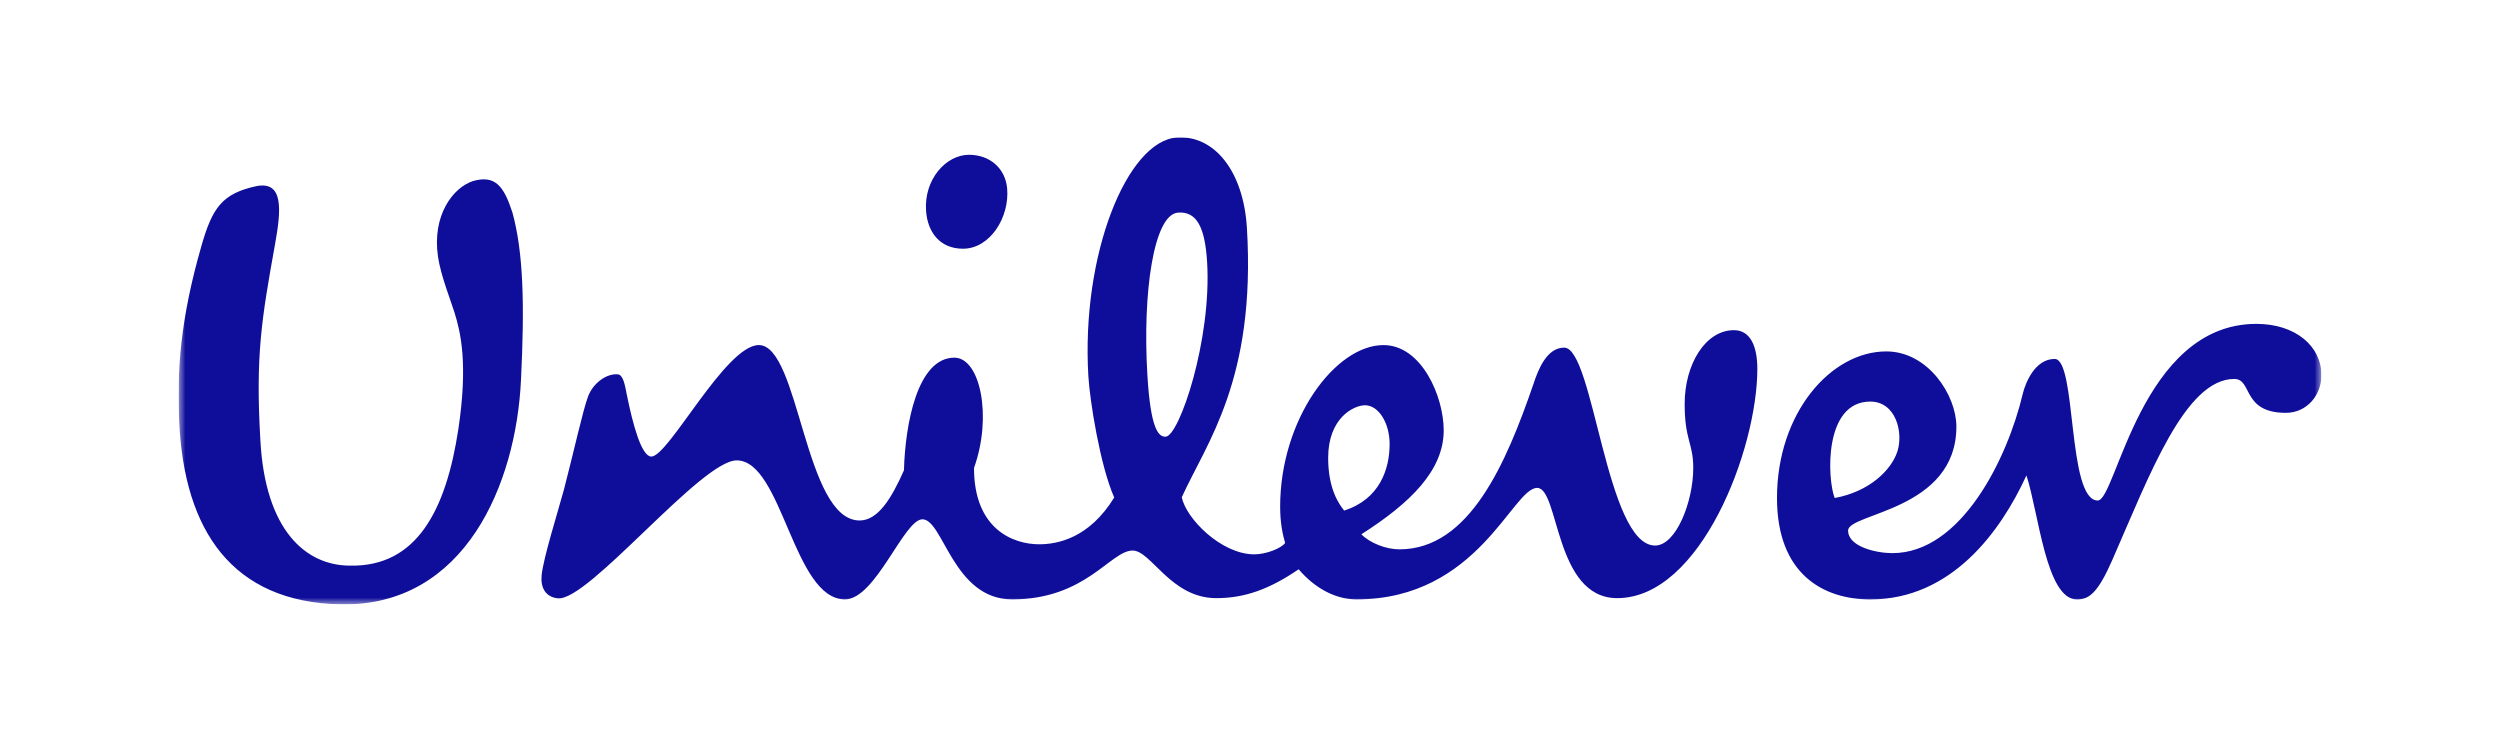 <svg width="182" height="55" viewBox="0 0 182 55" fill="none" xmlns="http://www.w3.org/2000/svg">
<mask id="mask0_45_4723" style="mask-type:alpha" maskUnits="userSpaceOnUse" x="0" y="0" width="182" height="55">
<rect width="182" height="55" rx="6" fill="#D9D9D9"/>
</mask>
<g mask="url(#mask0_45_4723)">
<g clip-path="url(#clip0_45_4723)">
<mask id="mask1_45_4723" style="mask-type:luminance" maskUnits="userSpaceOnUse" x="12" y="-132" width="157" height="176">
<path d="M169 -131.82H12.998V44H169V-131.82Z" fill="white"/>
</mask>
<g mask="url(#mask1_45_4723)">
<path d="M33.09 22.76C32.835 21.931 32.089 20.068 31.886 18.692C31.438 15.646 33.002 13.639 34.438 13.18C36.049 12.722 36.678 13.546 37.302 15.462C38.108 18.38 38.198 22.204 37.927 27.678C37.574 35.156 33.902 44.186 24.774 43.998C16.895 43.823 13.408 38.623 13.046 30.691C12.874 26.951 13.137 23.213 14.657 17.927C15.463 15.096 16.183 14.088 18.684 13.546C20.651 13.18 20.474 15.275 20.029 17.745C19.048 23.213 18.593 25.854 18.956 32.057C19.307 38.623 22.267 41.178 25.489 41.178C30.323 41.273 32.469 37.169 33.369 31.236C34.078 26.496 33.543 24.216 33.09 22.76ZM136.154 29.235C138.036 29.235 138.576 31.503 138.126 32.877C137.677 34.243 136.068 35.8 133.564 36.254C133.024 34.882 132.754 29.235 136.154 29.235ZM101.164 32.326C101.164 30.782 100.353 29.504 99.377 29.504C98.562 29.504 96.69 30.413 96.69 33.333C96.69 35.62 97.487 36.704 97.853 37.169C100.442 36.345 101.164 34.151 101.164 32.326ZM73.321 13.728C73.195 12.265 72.07 11.269 70.547 11.269C68.849 11.269 67.249 13.085 67.419 15.366C67.527 16.87 68.397 18.107 70.107 18.107C72.07 18.108 73.501 15.829 73.321 13.728ZM87.878 19.084C87.723 16.534 87.117 15.383 85.772 15.477C83.99 15.586 83.166 21.3 83.53 27.306C83.762 31.224 84.335 31.828 84.868 31.79C85.855 31.73 88.22 24.729 87.878 19.084ZM147.254 28.683C146.145 33.371 142.782 40.268 137.764 40.268C136.602 40.268 134.542 39.808 134.542 38.623C134.542 37.345 142.425 37.169 142.425 31.056C142.425 28.779 140.367 25.583 137.321 25.583C133.294 25.583 129.365 30.055 129.365 36.255C129.365 41.813 132.754 43.638 136.155 43.638C142.065 43.638 145.646 38.711 147.524 34.611C148.423 37.347 148.951 43.638 151.198 43.638C152.09 43.638 152.72 43.181 153.795 40.723C156.474 34.609 159.073 27.588 162.655 27.588C163.994 27.588 163.192 30.055 166.413 30.055C167.931 30.055 169.001 28.779 169.001 27.313C169.001 25.214 167.125 23.578 164.263 23.578C155.847 23.578 154.063 36.437 152.719 36.437C150.48 36.437 151.196 26.131 149.582 26.131C148.149 26.13 147.446 27.869 147.254 28.683ZM75.65 39.624C76.992 39.624 79.299 39.18 81.115 36.218C80.077 33.869 79.336 29.122 79.233 27.393C78.699 18.553 82.042 10.238 85.701 10.008C88.384 9.842 90.531 12.429 90.777 16.621C91.437 27.635 87.836 32.233 86.033 36.2C86.338 37.738 88.899 40.356 91.315 40.356C92.207 40.356 93.286 39.9 93.557 39.531C93.377 38.897 93.195 38.077 93.195 36.887C93.195 30.505 97.224 25.122 100.716 25.122C103.49 25.122 105.102 28.86 105.102 31.328C105.102 34.241 102.682 36.617 99.105 38.897C99.734 39.531 100.891 39.992 101.88 39.992C106.987 39.992 109.658 33.697 111.637 27.95C111.993 26.854 112.624 25.307 113.874 25.307C116.022 25.307 116.921 39.715 120.492 39.715C122.019 39.715 123.269 36.521 123.269 34.065C123.269 32.239 122.643 32.056 122.643 29.411C122.643 26.496 124.166 24.036 126.229 24.036C127.481 24.036 127.934 25.307 127.934 26.854C127.934 32.691 123.81 43.545 117.732 43.545C113.159 43.545 113.516 35.519 111.906 35.519C110.108 35.519 107.602 43.635 98.749 43.635C97.311 43.635 95.792 42.907 94.542 41.444C92.397 42.907 90.602 43.545 88.542 43.545C85.234 43.545 83.798 40.079 82.46 40.079C80.845 40.079 79.06 43.635 73.684 43.635C69.388 43.635 68.672 37.805 67.153 37.805C65.807 37.805 63.749 43.635 61.513 43.635C57.748 43.635 56.95 33.516 53.632 33.516C51.038 33.516 42.836 43.793 40.61 43.558C39.715 43.464 39.338 42.782 39.432 41.869C39.558 40.608 40.624 37.23 41.057 35.633C41.78 32.86 42.444 29.82 42.816 28.851C43.184 27.873 44.178 27.176 44.975 27.251C45.377 27.29 45.497 28.053 45.622 28.684C46.075 30.939 46.706 33.238 47.418 33.238C48.675 33.238 52.827 25.121 55.243 25.121C58.202 25.121 58.556 37.891 62.582 37.891C63.928 37.891 64.915 36.252 65.807 34.24C65.899 30.861 66.793 26.038 69.478 26.038C71.359 26.038 72.255 30.32 70.908 34.064C70.905 38.529 73.766 39.624 75.65 39.624Z" fill="#0F0E9A"/>
</g>
</g>
</g>
<defs>
<clipPath id="clip0_45_4723">
<rect width="156" height="34" fill="white" transform="translate(13 10)"/>
</clipPath>
</defs>
</svg>
